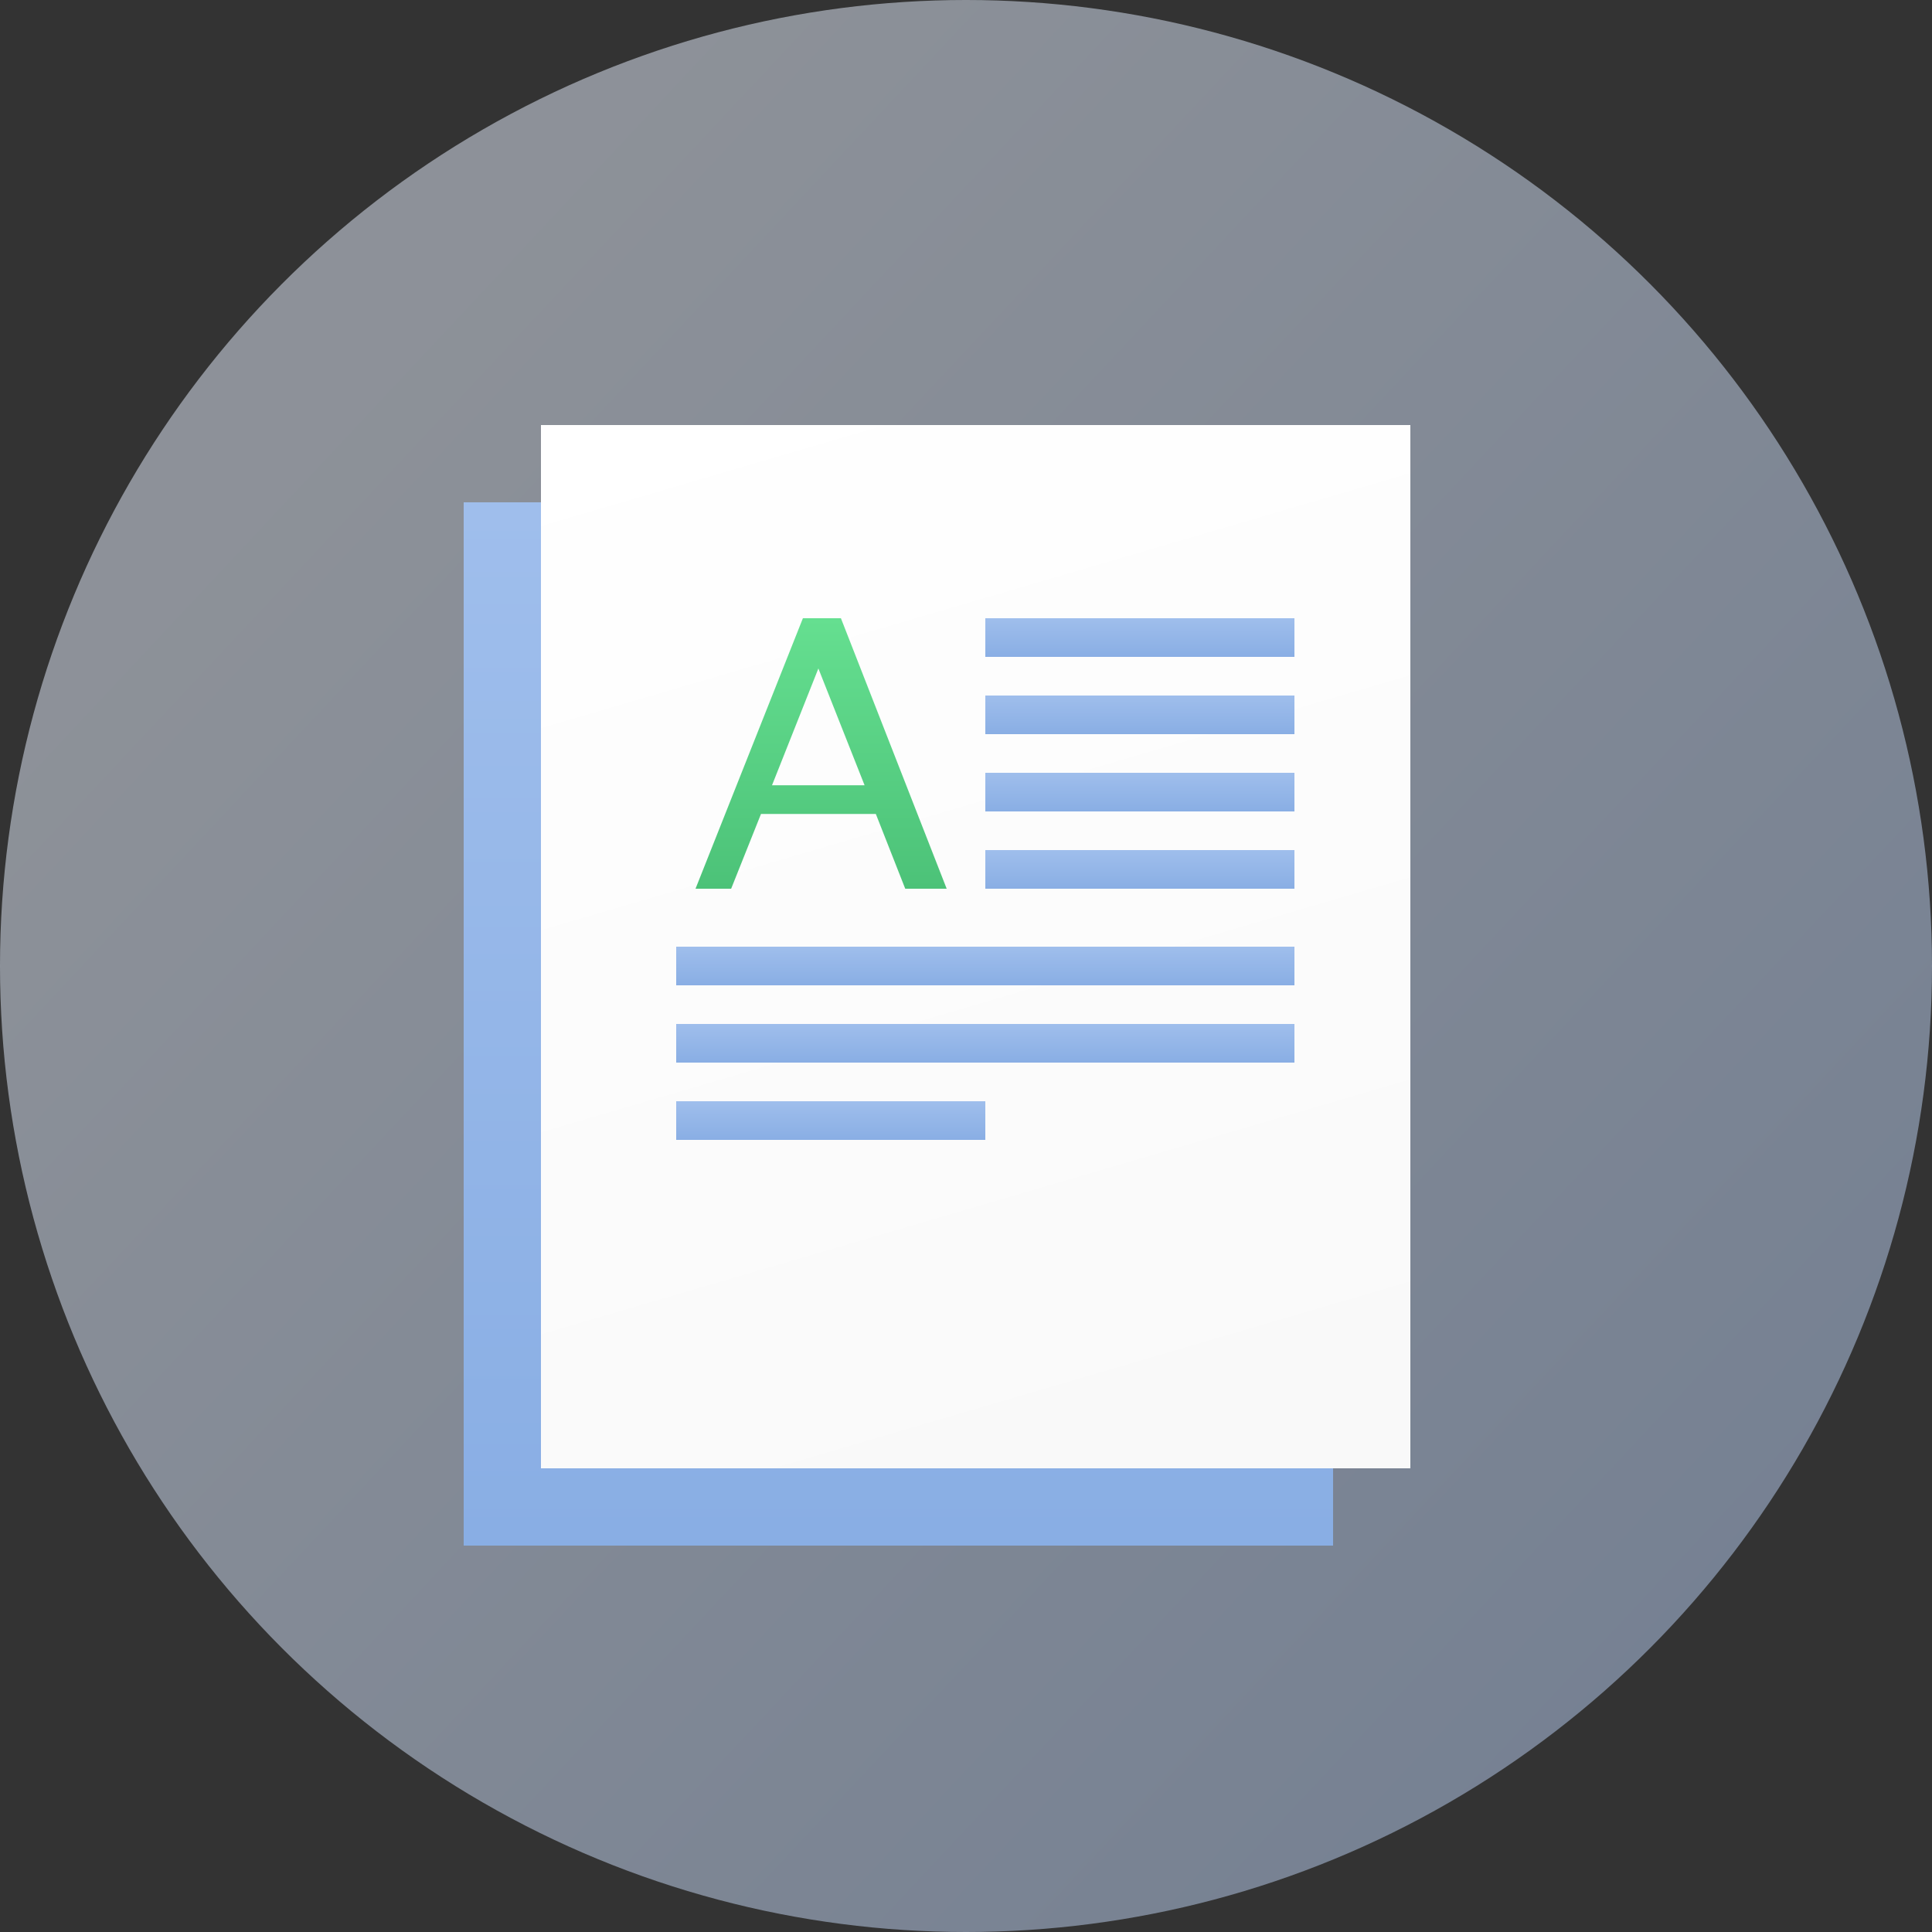<?xml version="1.0" encoding="UTF-8"?>
<svg width="100px" height="100px" viewBox="0 0 100 100" version="1.1" xmlns="http://www.w3.org/2000/svg" xmlns:xlink="http://www.w3.org/1999/xlink">
    <rect x="0" y="0" width="100" height="100" fill="#333333" stroke="none"/>
    <!-- Generator: Sketch 55.2 (78181) - https://sketchapp.com -->
    <title>content-marketing-oval</title>
    <desc>Created with Sketch.</desc>
    <defs>
        <linearGradient x1="100%" y1="83.062%" x2="26.355%" y2="14.113%" id="linearGradient-1">
            <stop stop-color="#B6CDF2" offset="0%"></stop>
            <stop stop-color="#E7F0FF" offset="100%"></stop>
        </linearGradient>
        <linearGradient x1="50%" y1="0%" x2="50%" y2="100%" id="linearGradient-2">
            <stop stop-color="#9FBEEC" offset="0%"></stop>
            <stop stop-color="#89AEE4" offset="100%"></stop>
        </linearGradient>
        <linearGradient x1="71.873%" y1="118.627%" x2="39.918%" y2="-10.305%" id="linearGradient-3">
            <stop stop-color="#F8F8F8" offset="0%"></stop>
            <stop stop-color="#FFFFFF" offset="100%"></stop>
        </linearGradient>
        <linearGradient x1="50%" y1="0%" x2="50%" y2="100%" id="linearGradient-4">
            <stop stop-color="#9FBEEC" offset="0%"></stop>
            <stop stop-color="#89AEE4" offset="100%"></stop>
        </linearGradient>
        <linearGradient x1="50%" y1="0%" x2="50%" y2="100%" id="linearGradient-5">
            <stop stop-color="#9FBEEC" offset="0%"></stop>
            <stop stop-color="#89AEE4" offset="100%"></stop>
        </linearGradient>
        <linearGradient x1="50%" y1="0%" x2="50%" y2="99.887%" id="linearGradient-6">
            <stop stop-color="#65DF90" offset="0%"></stop>
            <stop stop-color="#4CC278" offset="100%"></stop>
        </linearGradient>
    </defs>
    <g id="UI-" stroke="none" stroke-width="1" fill="none" fill-rule="evenodd">
        <g id="01-sg-v5-PUBLIC-SANS-final-" transform="translate(-370, -2194)">
            <g id="content-marketing-oval" transform="translate(370, 2194)">
                <circle id="Oval" fill="url(#linearGradient-1)" opacity="0.5" cx="50" cy="50" r="50"></circle>
                <g id="content-marketing-icon-" transform="translate(24, 22)">
                    <polygon id="Fill-87-Copy" fill="url(#linearGradient-2)" points="0 58 45 58 45 4 0 4"></polygon>
                    <polygon id="Fill-87" fill="url(#linearGradient-3)" points="4 54 49 54 49 0 4 0"></polygon>
                    <polygon id="Fill-88" fill="url(#linearGradient-4)" points="11 37 27 37 27 35 11 35"></polygon>
                    <polygon id="Fill-89" fill="url(#linearGradient-4)" points="27 12 43 12 43 10 27 10"></polygon>
                    <polygon id="Fill-89-Copy" fill="url(#linearGradient-4)" points="27 16 43 16 43 14 27 14"></polygon>
                    <polygon id="Fill-91" fill="url(#linearGradient-4)" points="27 20 43 20 43 18 27 18"></polygon>
                    <polygon id="Fill-92" fill="url(#linearGradient-4)" points="27 24 43 24 43 22 27 22"></polygon>
                    <polygon id="Fill-93" fill="url(#linearGradient-5)" points="11 29 43 29 43 27 11 27"></polygon>
                    <polygon id="Fill-94" fill="url(#linearGradient-5)" points="11 33 43 33 43 31 11 31"></polygon>
                    <path d="M15.959,18.646 L20.751,18.646 L18.359,12.6 L15.959,18.646 Z M12,24 L17.558,10 L19.526,10 L25,24 L22.855,24 L21.333,20.13 L15.389,20.13 L13.844,24 L12,24 L12,24 Z" id="Fill-95" fill="url(#linearGradient-6)"></path>
                </g>
            </g>
        </g>
    </g>
</svg>